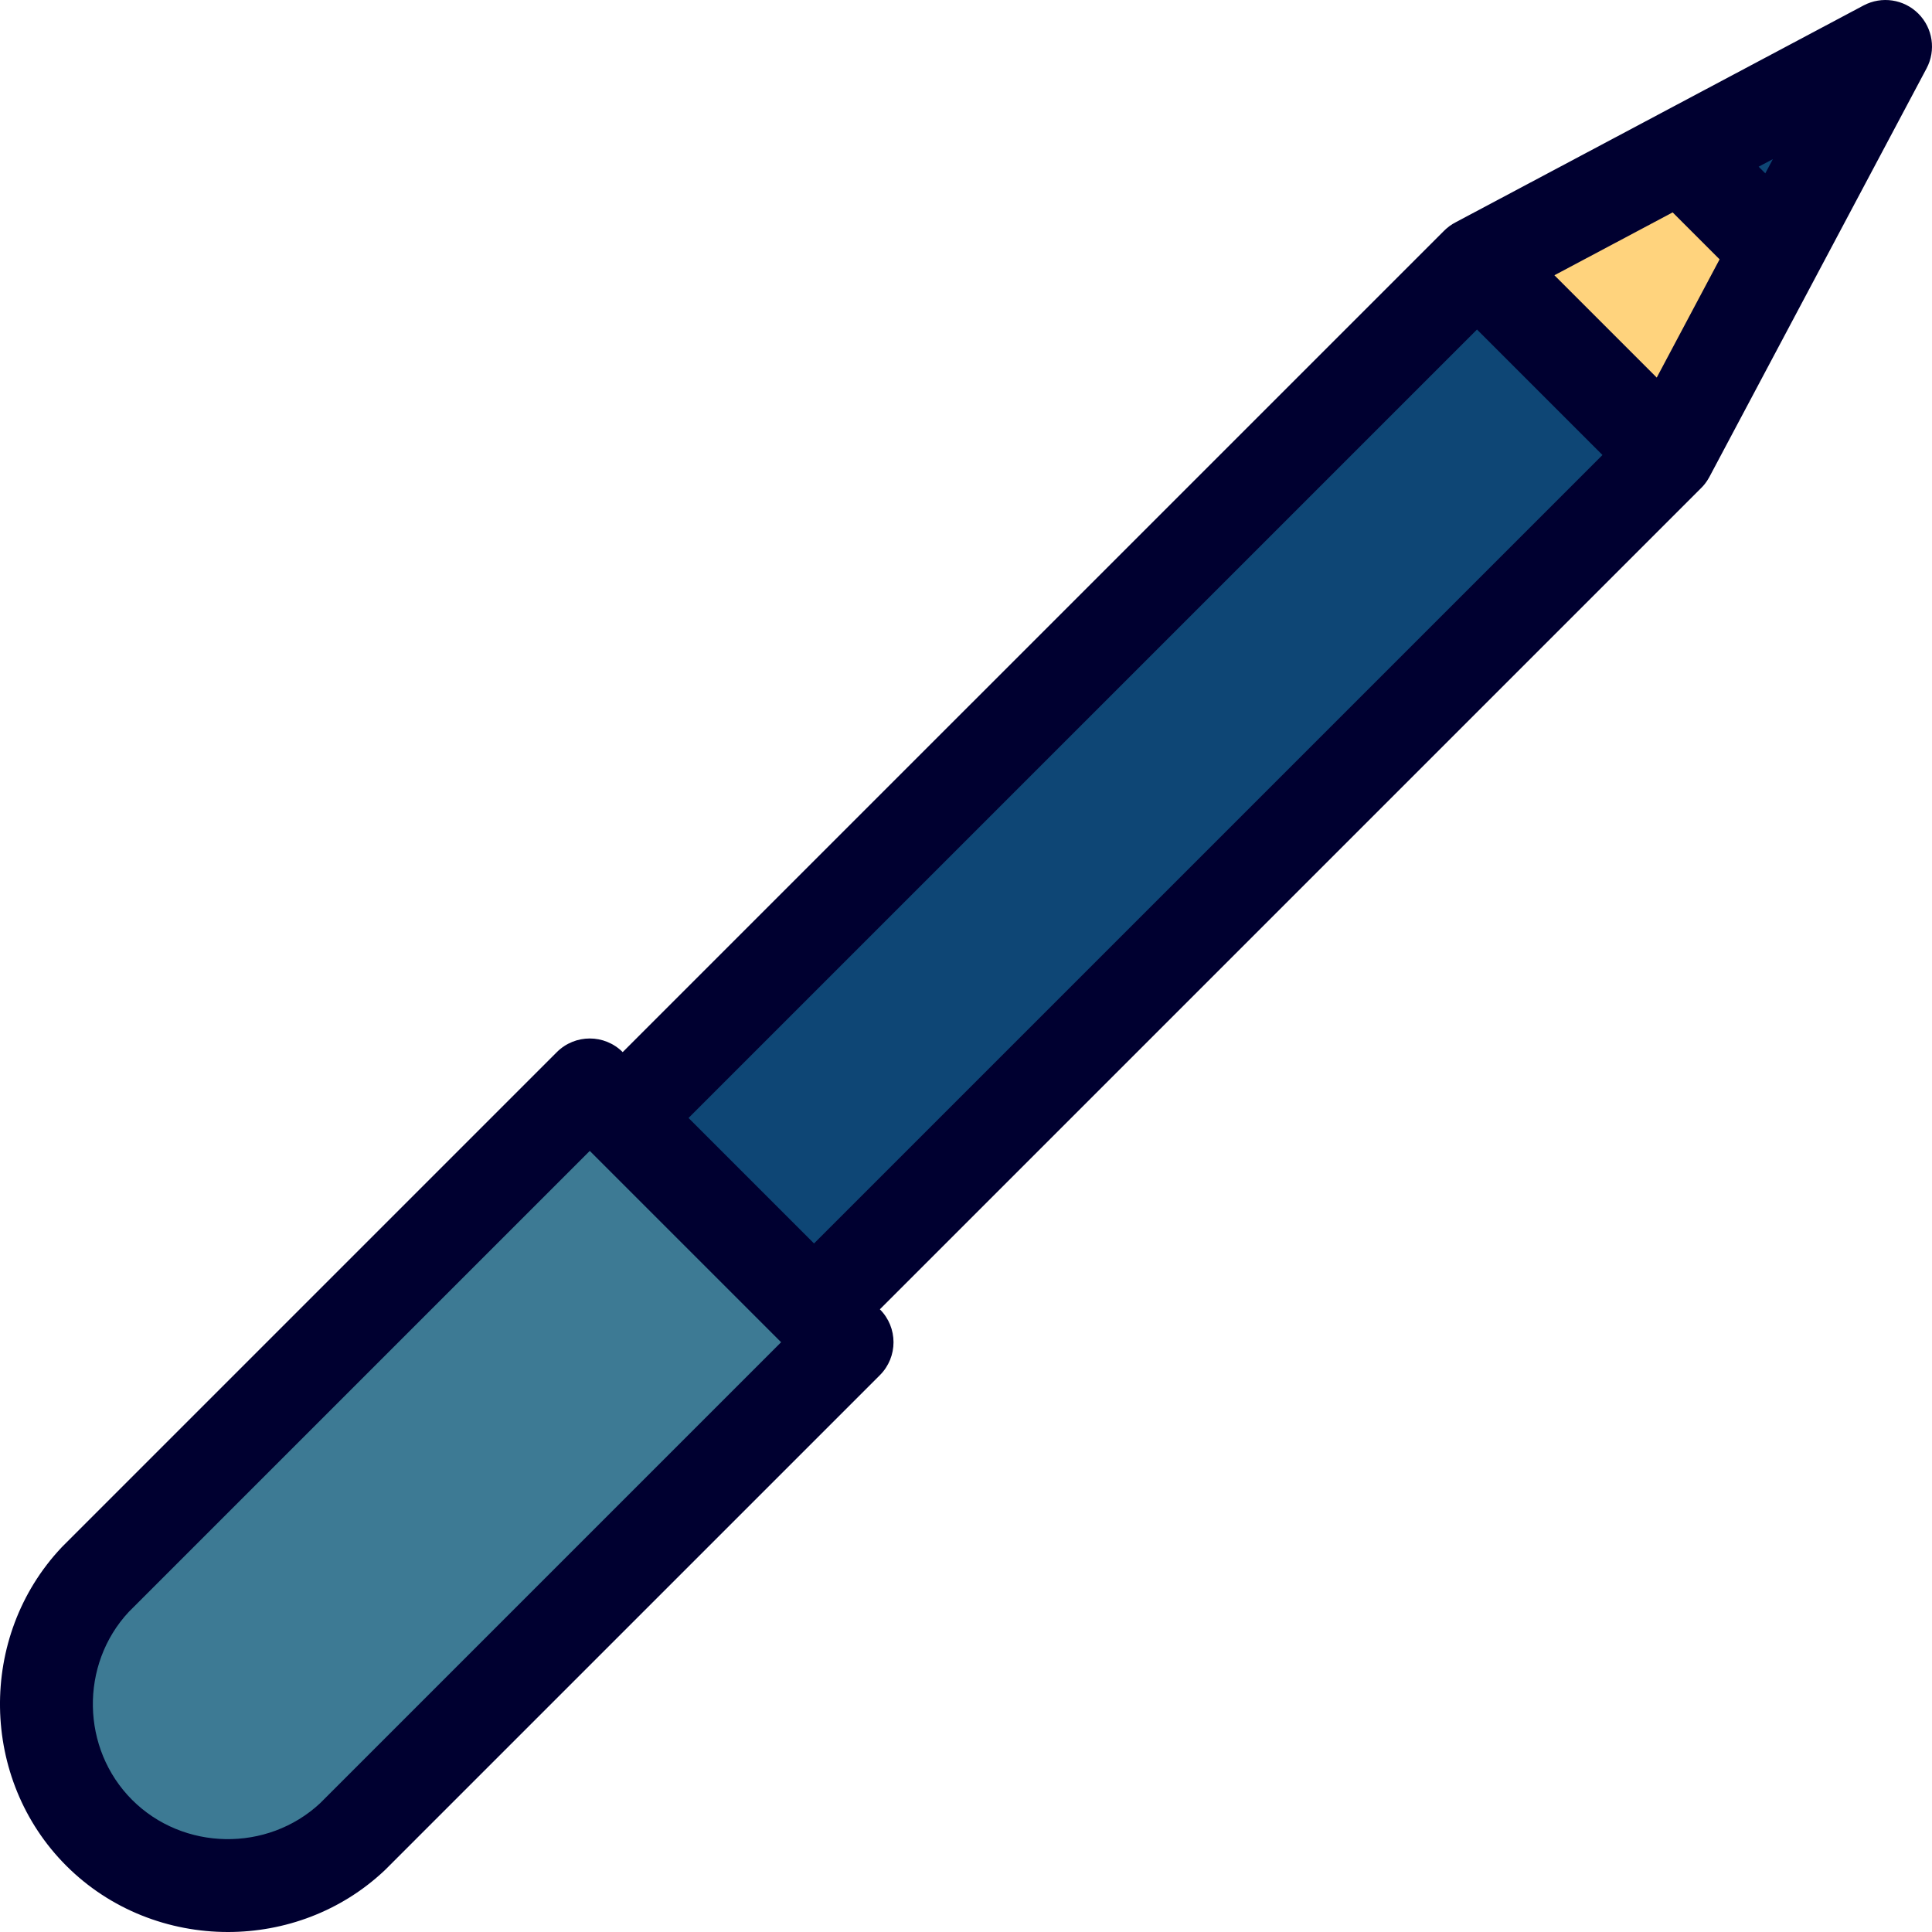 <?xml version="1.0" encoding="iso-8859-1"?>
<!-- Uploaded to: SVG Repo, www.svgrepo.com, Generator: SVG Repo Mixer Tools -->
<svg version="1.1" id="Layer_1" xmlns="http://www.w3.org/2000/svg" xmlns:xlink="http://www.w3.org/1999/xlink" 
	 viewBox="0 0 512 512" xml:space="preserve">
<polygon style="fill:#FFD37D;" points="391.416,69.878 399.317,112.681 442.121,120.584 470.89,66.461 466.939,45.06 
	445.537,41.109 "/>
<g>
	<polygon style="fill:#0E4675;" points="445.537,41.109 470.89,66.461 499.659,12.339 	"/>
	
		<rect x="122.427" y="181.306" transform="matrix(-0.707 0.707 -0.707 -0.707 656.89 162.223)" style="fill:#0E4675;" width="344.84" height="71.705"/>
</g>
<path style="fill:#3D7A94;" d="M224.451,355.703l-68.156-68.156L25.267,418.576c-17.63,18.734-17.171,48.945,1.02,67.136
	c18.19,18.19,48.402,18.649,67.136,1.02L224.451,355.703z"/>
<path style="fill:#000030;" d="M508.386,3.614c-3.835-3.835-9.726-4.715-14.518-2.171L440.03,30.061
	c-0.189,0.095-0.376,0.194-0.561,0.299l-53.592,28.487c-0.622,0.313-1.224,0.682-1.797,1.107c-0.577,0.426-1.109,0.896-1.592,1.402
	L165.019,278.822c-4.819-4.82-12.632-4.817-17.449,0L16.541,409.851c-0.089,0.089-0.176,0.179-0.262,0.27
	c-22.198,23.59-21.623,61.416,1.282,84.318c11.688,11.688,27.259,17.561,42.844,17.561c14.956,0,29.921-5.41,41.474-16.28
	c0.091-0.085,0.18-0.173,0.269-0.26l131.03-131.028c4.819-4.819,4.819-12.632,0-17.452h-0.001l217.468-217.468
	c0.893-0.853,1.673-1.858,2.298-2.999c0.001-0.002,0.004-0.005,0.005-0.007c0.001-0.004,0.004-0.007,0.005-0.01
	c0.023-0.043,0.047-0.086,0.07-0.131l28.638-53.874c0.089-0.159,0.175-0.32,0.255-0.481l28.64-53.879
	C513.102,13.34,512.221,7.449,508.386,3.614z M84.839,477.866c-13.985,13.031-36.298,12.651-49.827-0.879
	s-13.908-35.845-0.876-49.83L156.295,305L207,355.704L84.839,477.866z M215.725,329.527l-33.254-33.254L391.416,87.328
	l33.254,33.254L215.725,329.527z M439.053,100.065l-27.119-27.119l31.334-16.656l12.441,12.441L439.053,100.065z M467.823,45.942
	l-1.767-1.767l3.771-2.004L467.823,45.942z"/>
</svg>